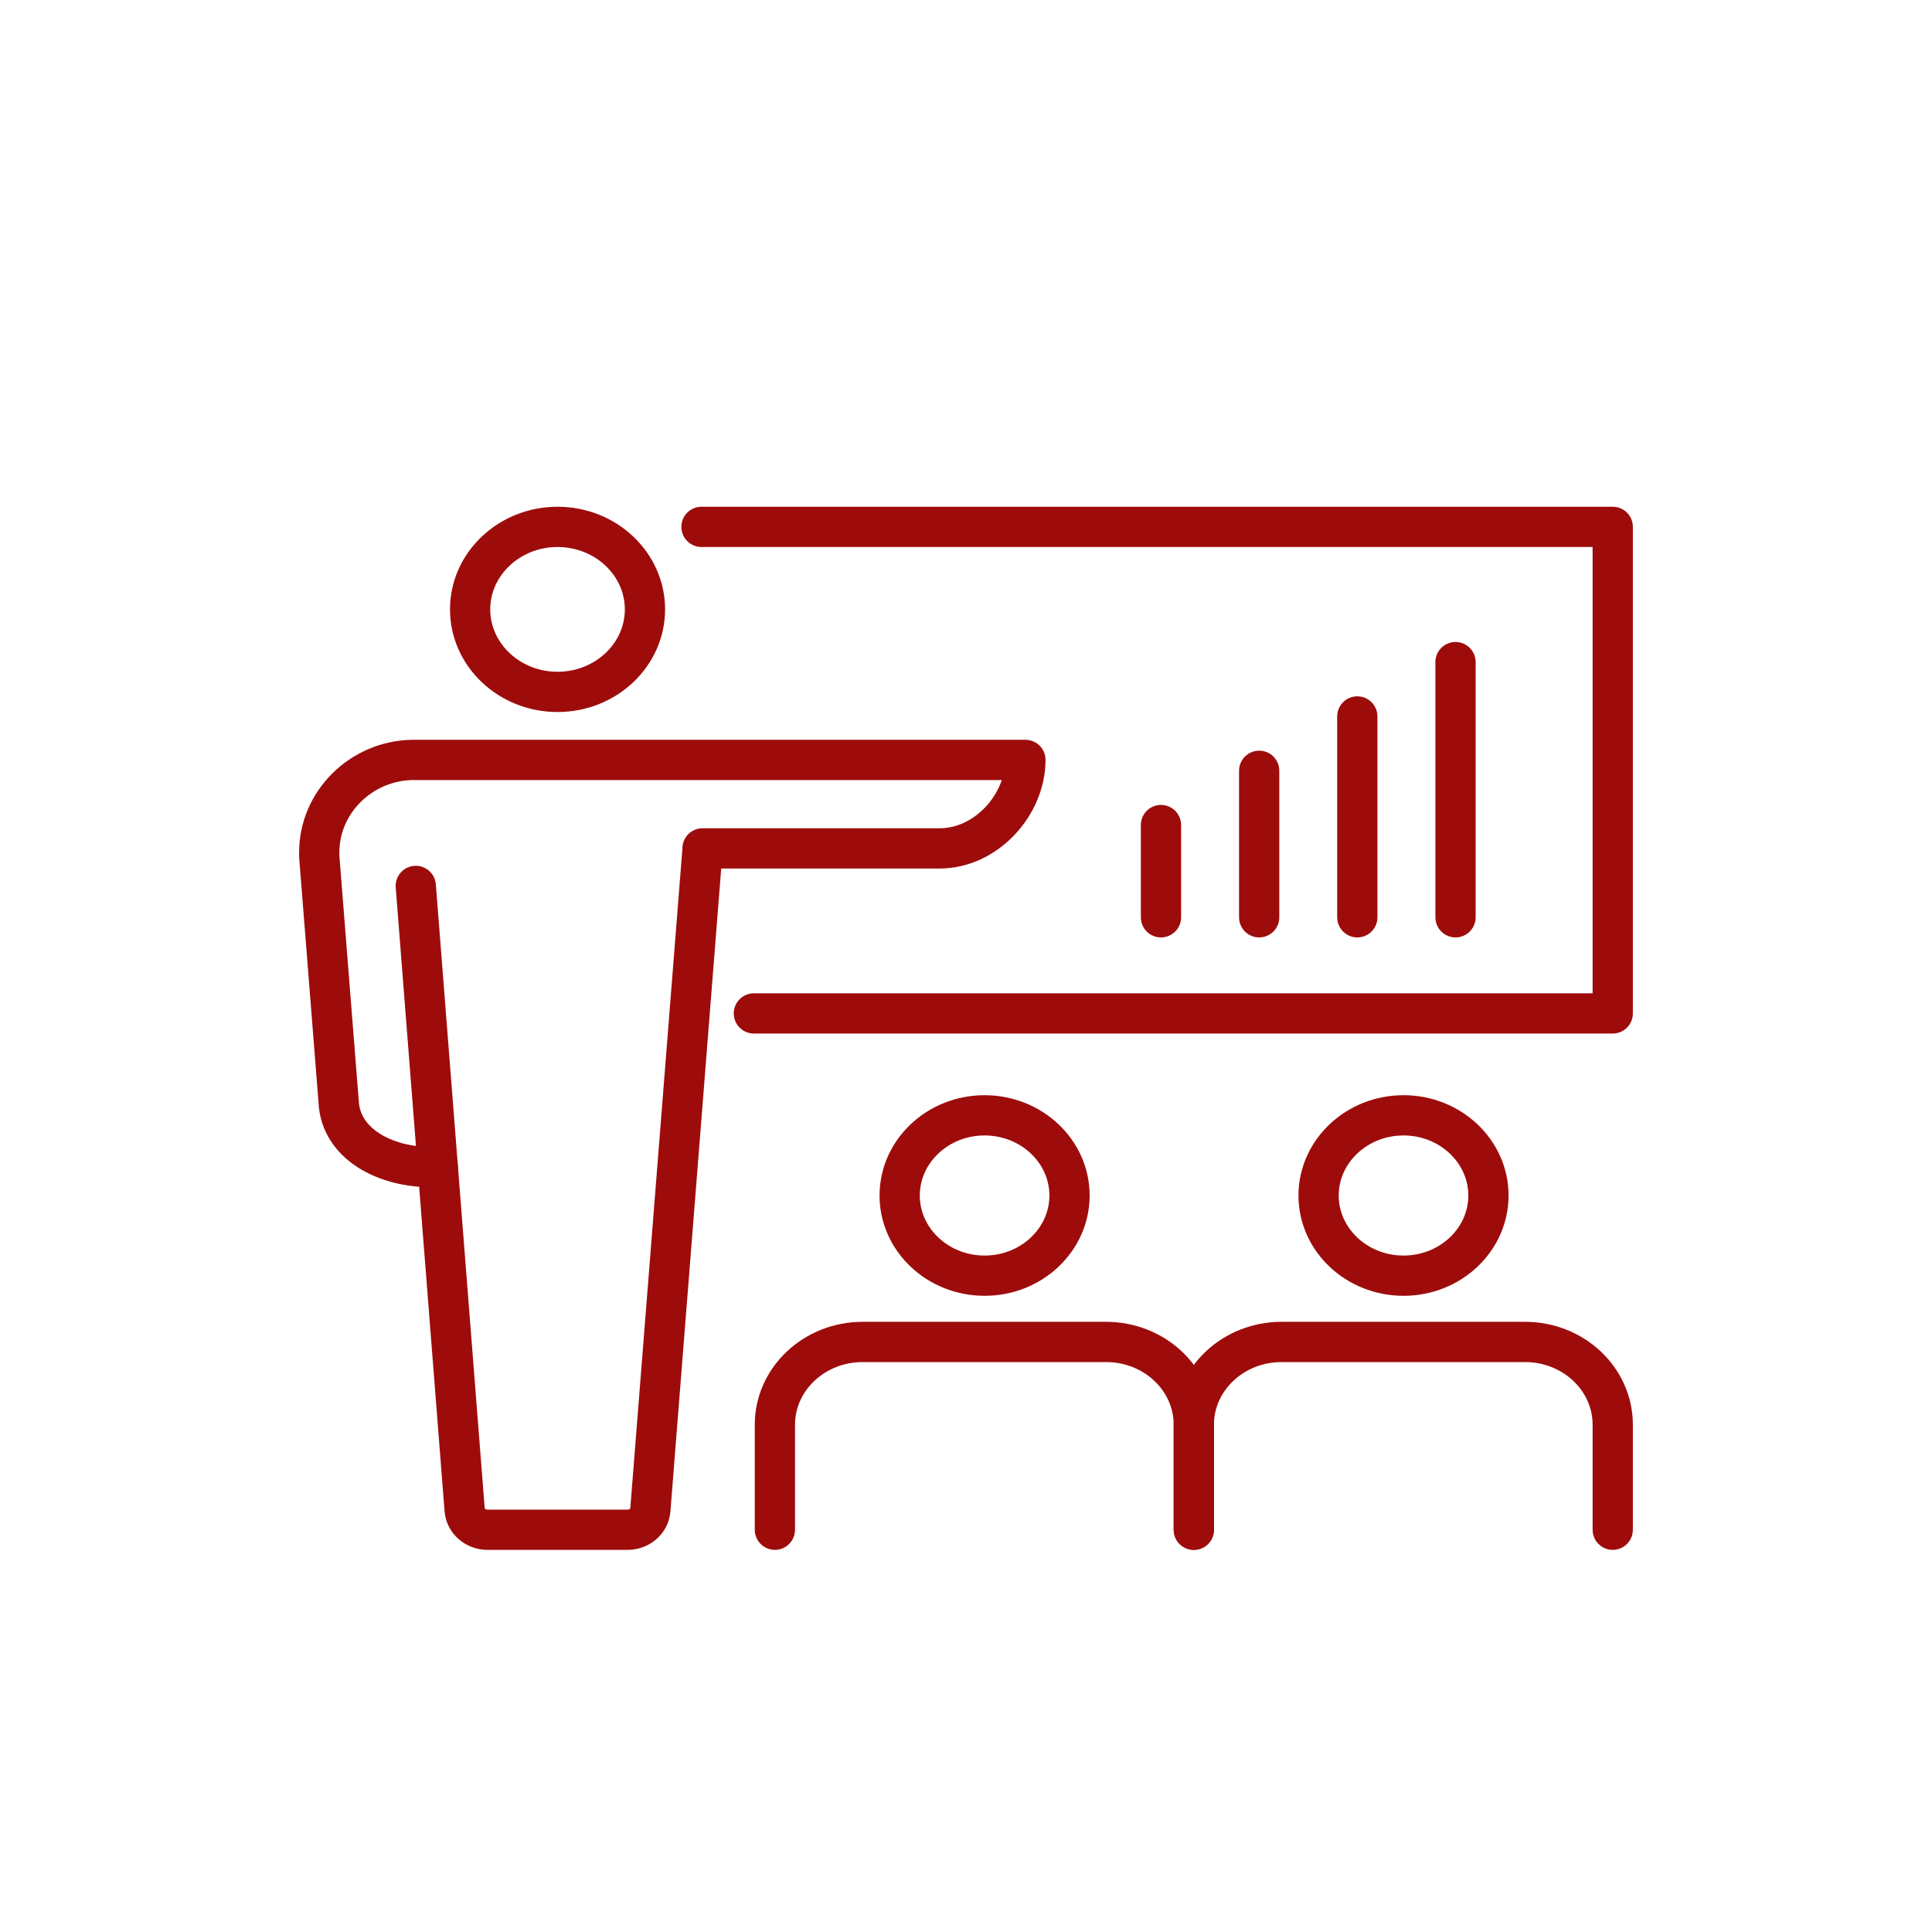 <?xml version="1.0" encoding="UTF-8"?>
<svg id="_圖層_1" data-name="圖層 1" xmlns="http://www.w3.org/2000/svg" viewBox="0 0 240 240">
  <defs>
    <style>
      .cls-1 {
        fill: none;
        stroke: #9d0c0b;
        stroke-linecap: round;
        stroke-linejoin: round;
        stroke-width: 5px;
      }
    </style>
  </defs>
  <g>
    <polyline class="cls-1" points="87.14 65.45 200.34 65.45 200.34 125.89 93.65 125.89"/>
    <g>
      <g>
        <path class="cls-1" d="m69.26,85.95c-5.99,0-10.86-4.6-10.86-10.25s4.87-10.25,10.86-10.25,10.86,4.6,10.86,10.25-4.87,10.25-10.86,10.25Z"/>
        <path class="cls-1" d="m87.28,105.41l-6.49,82.15c-.11,1.4-1.34,2.47-2.83,2.47h-17.41c-1.48,0-2.72-1.08-2.83-2.48l-3.33-42.5s-.06-.05-.09-.08c-6.07.23-11.61-2.62-12.19-7.59l-2.45-30.98c-.01-.26,0-.43,0-.54,0-6.18,5.15-11.31,11.49-11.46h76.23c0,5.52-4.82,10.99-10.67,10.99h-29.44"/>
      </g>
      <line class="cls-1" x1="54.39" y1="145.05" x2="51.65" y2="110.05"/>
    </g>
    <g>
      <path class="cls-1" d="m122.31,158.47c-5.82,0-10.55-4.47-10.55-9.96s4.73-9.96,10.55-9.96,10.55,4.47,10.55,9.96-4.73,9.96-10.55,9.96Z"/>
      <path class="cls-1" d="m148.3,190.03v-13.04c0-5.69-4.88-10.29-10.91-10.29h-30.22c-6.03,0-10.91,4.61-10.91,10.29v13.04"/>
    </g>
    <g>
      <path class="cls-1" d="m174.35,158.47c-5.82,0-10.55-4.47-10.55-9.96s4.73-9.96,10.55-9.96,10.55,4.47,10.55,9.96-4.73,9.96-10.55,9.96Z"/>
      <path class="cls-1" d="m200.34,190.03v-13.04c0-5.69-4.88-10.29-10.91-10.29h-30.22c-6.03,0-10.91,4.61-10.91,10.29v13.04"/>
    </g>
  </g>
  <g>
    <line class="cls-1" x1="144.22" y1="102.49" x2="144.22" y2="113.95"/>
    <line class="cls-1" x1="156.42" y1="95.75" x2="156.42" y2="113.95"/>
    <line class="cls-1" x1="168.61" y1="89" x2="168.61" y2="113.95"/>
    <line class="cls-1" x1="180.81" y1="82.25" x2="180.81" y2="113.95"/>
  </g>
</svg>